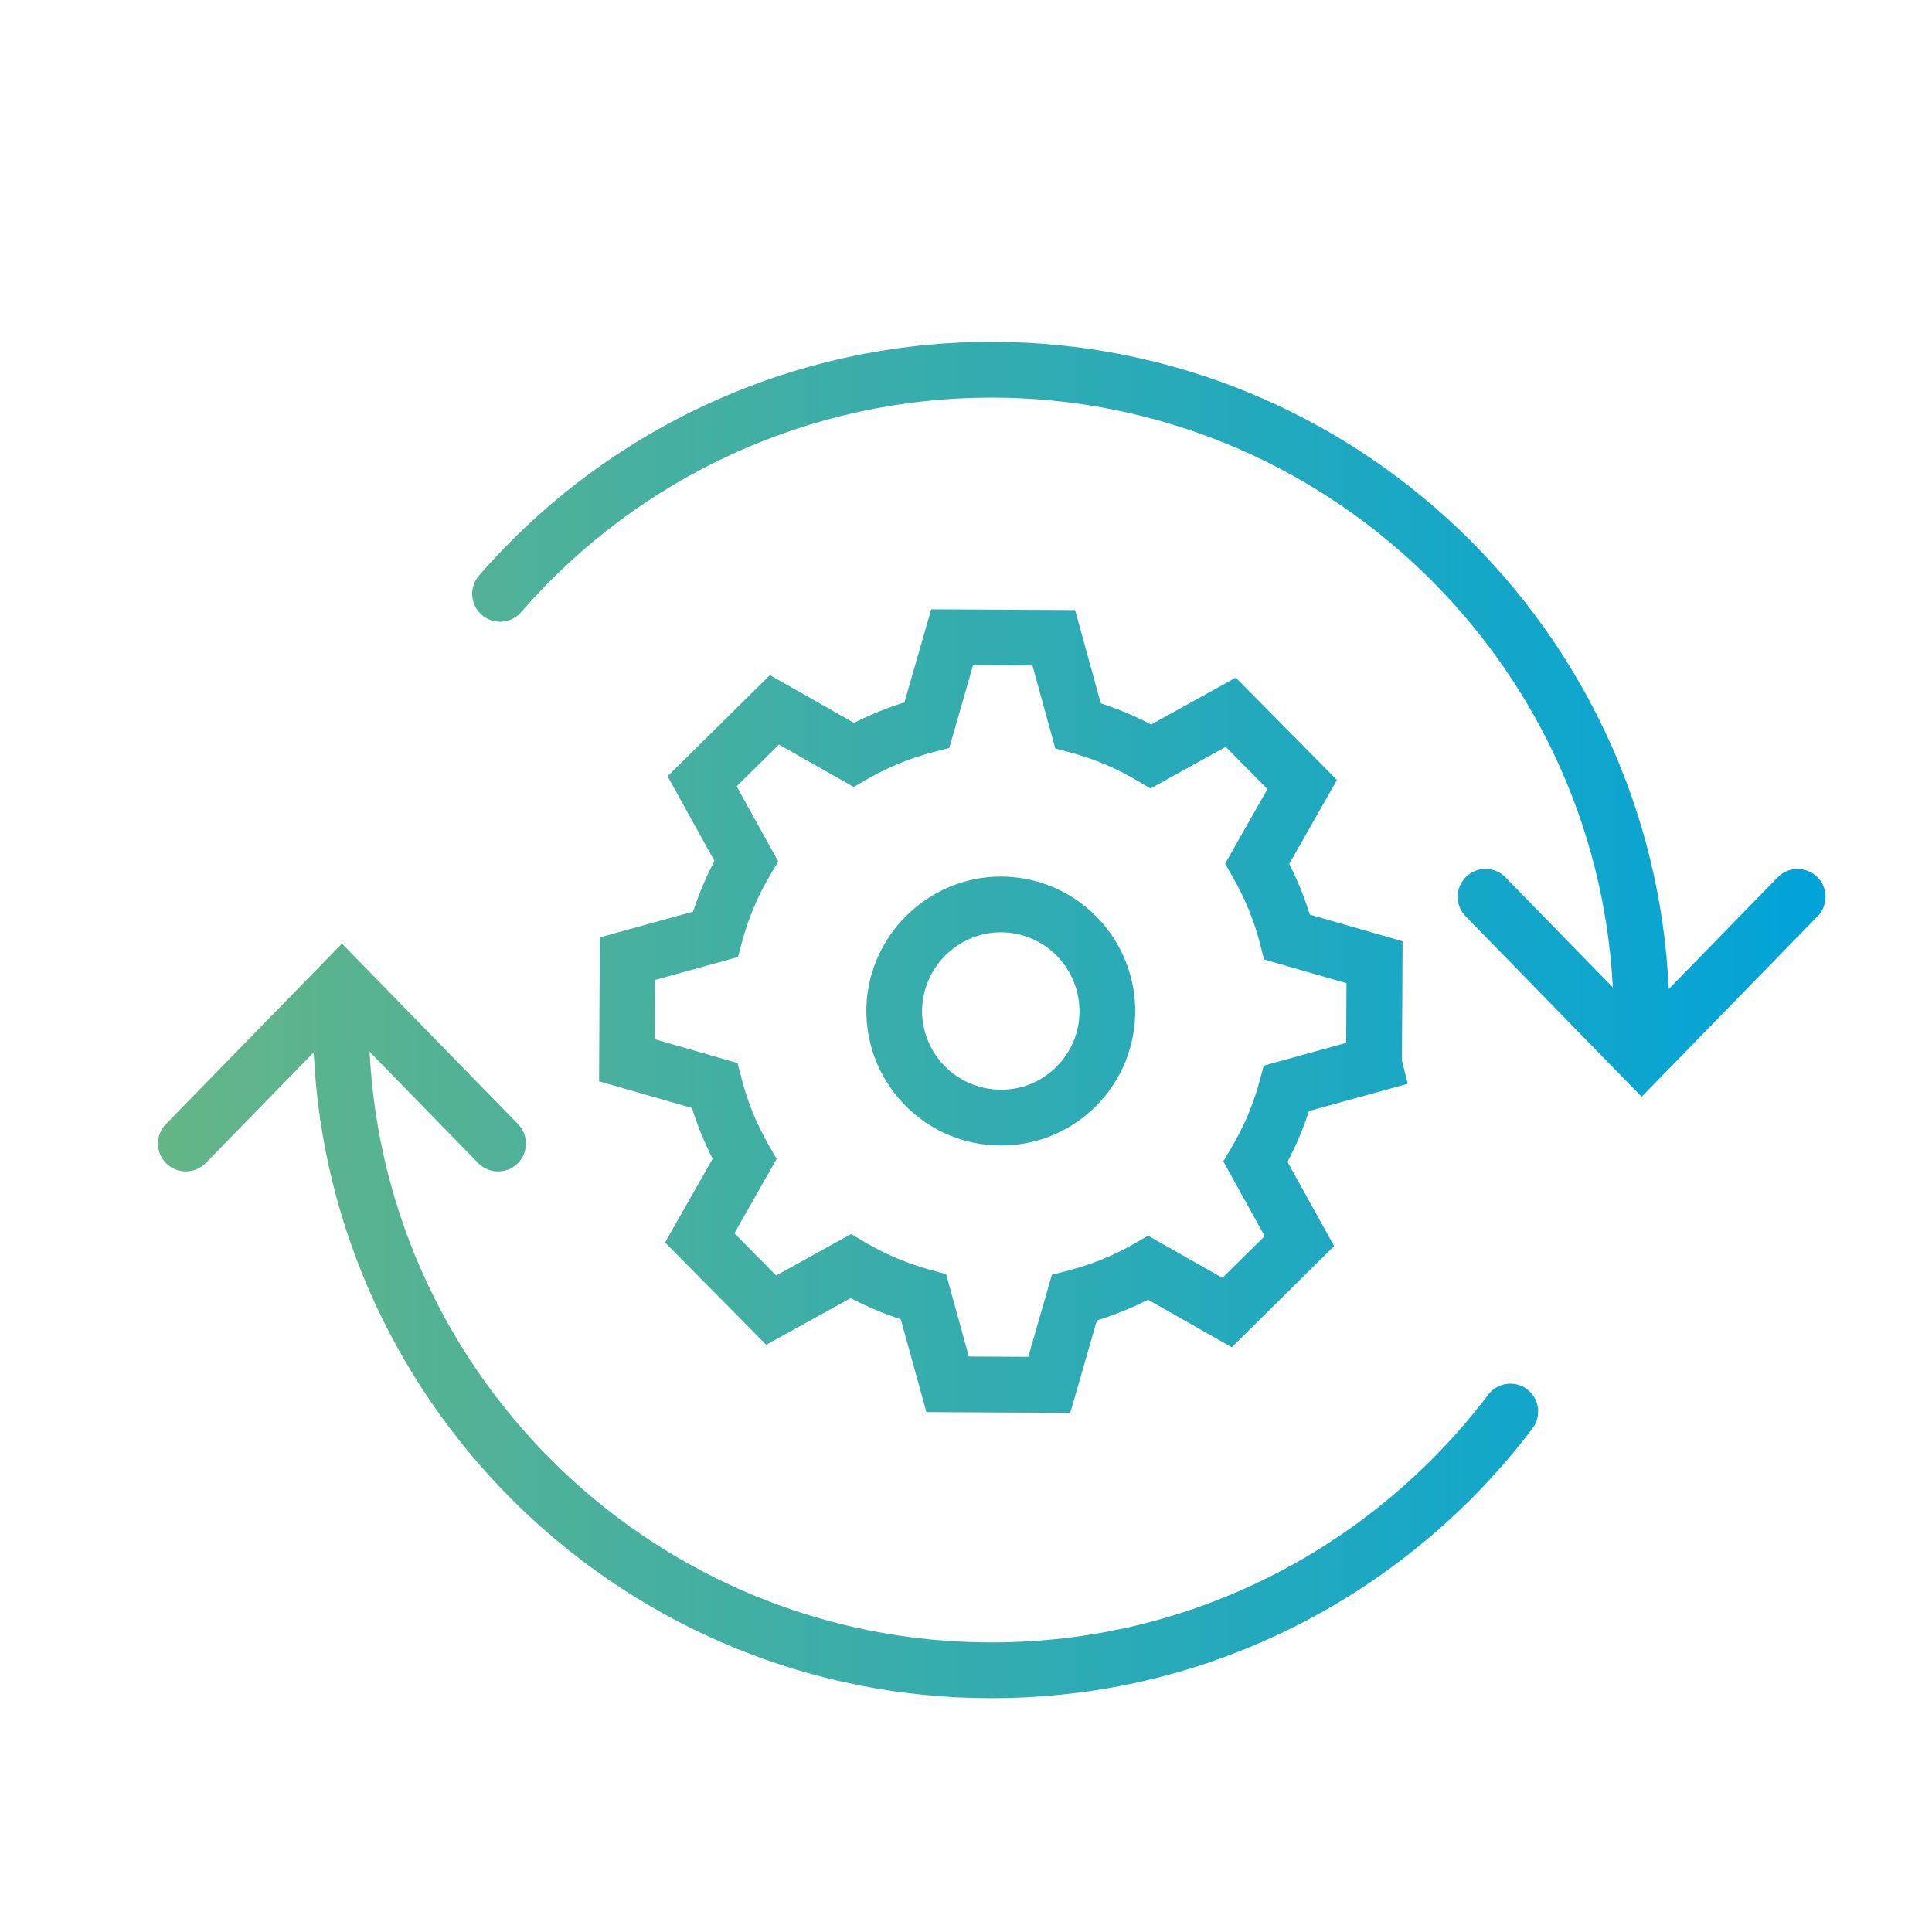<svg xmlns="http://www.w3.org/2000/svg" xmlns:xlink="http://www.w3.org/1999/xlink" xmlns:i="http://ns.adobe.com/AdobeIllustrator/10.0/" id="Layer_1" viewBox="0 0 300 300"><defs><style>      .st0 {        fill: url(#linear-gradient);      }    </style><linearGradient id="linear-gradient" x1="24.53" y1="143.61" x2="283.47" y2="143.61" gradientTransform="translate(0 302) scale(1 -1)" gradientUnits="userSpaceOnUse"><stop offset="0" stop-color="#64b587"></stop><stop offset="1" stop-color="#01a3d9"></stop></linearGradient></defs><path class="st0" d="M237.15,215.73c-1.91-1.44-4.63-1.06-6.07.84-8.83,11.68-20.37,21.36-33.38,27.99-13.64,6.94-28.37,10.47-43.79,10.47-51.64,0-93.95-40.71-96.52-91.72l16.85,17.28c1.67,1.71,4.41,1.75,6.12.08s1.75-4.41.08-6.12l-27.34-28.03-27.34,28.03c-1.67,1.71-1.64,4.46.08,6.12.84.82,1.93,1.23,3.02,1.23s2.25-.44,3.1-1.31l16.75-17.18c2.63,55.74,48.8,100.28,105.18,100.28,16.79,0,32.85-3.84,47.72-11.41,14.18-7.22,26.75-17.76,36.36-30.49,1.44-1.91,1.06-4.62-.84-6.07h.02ZM282.15,136.16c-1.71-1.67-4.46-1.63-6.12.08l-16.91,17.34c-2.52-55.84-48.74-100.5-105.19-100.5-30.52,0-59.51,13.23-79.55,36.29-1.57,1.81-1.38,4.54.43,6.11,1.8,1.57,4.54,1.38,6.11-.43,18.39-21.17,45-33.31,73.01-33.31,51.59,0,93.87,40.64,96.51,91.59l-16.67-17.1c-1.67-1.71-4.41-1.75-6.12-.08-1.71,1.67-1.75,4.41-.08,6.12l27.34,28.03,27.33-28.03c1.67-1.71,1.63-4.45-.08-6.12h-.01ZM153.5,177.77c.67.06,1.34.1,2,.1,4.83,0,9.46-1.67,13.23-4.8,4.31-3.58,6.96-8.62,7.46-14.19l.02-.21c.91-11.38-7.54-21.44-18.91-22.47-.62-.06-1.25-.09-1.92-.09-10.68,0-19.8,8.34-20.77,19-1.03,11.46,7.45,21.63,18.89,22.67h0ZM143.24,155.88c.57-6.23,5.9-11.11,12.15-11.11.4,0,.76.02,1.12.05,6.7.6,11.66,6.55,11.06,13.27v.16c-.34,3.2-1.88,6.1-4.37,8.16-2.5,2.08-5.65,3.05-8.9,2.74-6.7-.61-11.67-6.56-11.07-13.26h0ZM93.14,145.56l-.12,22.34,14.43,4.15c.85,2.72,1.92,5.35,3.21,7.88l-7.39,13,15.71,15.89,13.11-7.25c2.5,1.31,5.1,2.41,7.78,3.28l3.98,14.42,22.34.12,4.13-14.35c2.74-.85,5.39-1.92,7.94-3.22l13.01,7.38,15.89-15.71-7.24-13.07c1.34-2.54,2.45-5.18,3.33-7.9l15.34-4.23-.9-3.61.1-18.52-14.4-4.14c-.84-2.71-1.91-5.34-3.2-7.87l7.41-13.04-15.71-15.89-13.14,7.28c-2.51-1.32-5.12-2.42-7.82-3.29l-3.99-14.48-22.34-.12-4.16,14.46c-2.7.84-5.31,1.91-7.82,3.18l-13.07-7.42-15.89,15.71,7.28,13.15c-1.33,2.52-2.44,5.15-3.32,7.87l-14.45,3.99h-.03,0ZM114.39,122.1l6.56-6.49,11.61,6.59,2.15-1.24c3.21-1.85,6.67-3.26,10.29-4.19l2.4-.62,3.69-12.85,9.23.05,3.55,12.87,2.39.64c3.6.96,7.05,2.42,10.26,4.32l2.13,1.26,11.68-6.47,6.48,6.56-6.58,11.58,1.23,2.15c1.86,3.24,3.28,6.72,4.21,10.33l.62,2.4,12.79,3.68-.05,9.27-12.8,3.53-.64,2.39c-.97,3.61-2.44,7.09-4.37,10.34l-1.27,2.13,6.43,11.61-6.56,6.49-11.54-6.55-2.14,1.23c-3.24,1.87-6.74,3.28-10.4,4.22l-2.4.61-3.67,12.75-9.23-.05-3.53-12.79-2.38-.65c-3.59-.98-7.04-2.43-10.24-4.32l-2.13-1.26-11.64,6.44-6.48-6.56,6.56-11.55-1.24-2.15c-1.86-3.22-3.28-6.7-4.21-10.33l-.62-2.4-12.82-3.69.05-9.23,12.83-3.54.64-2.39c.98-3.63,2.44-7.1,4.35-10.31l1.27-2.13-6.47-11.69h.01Z"></path></svg>